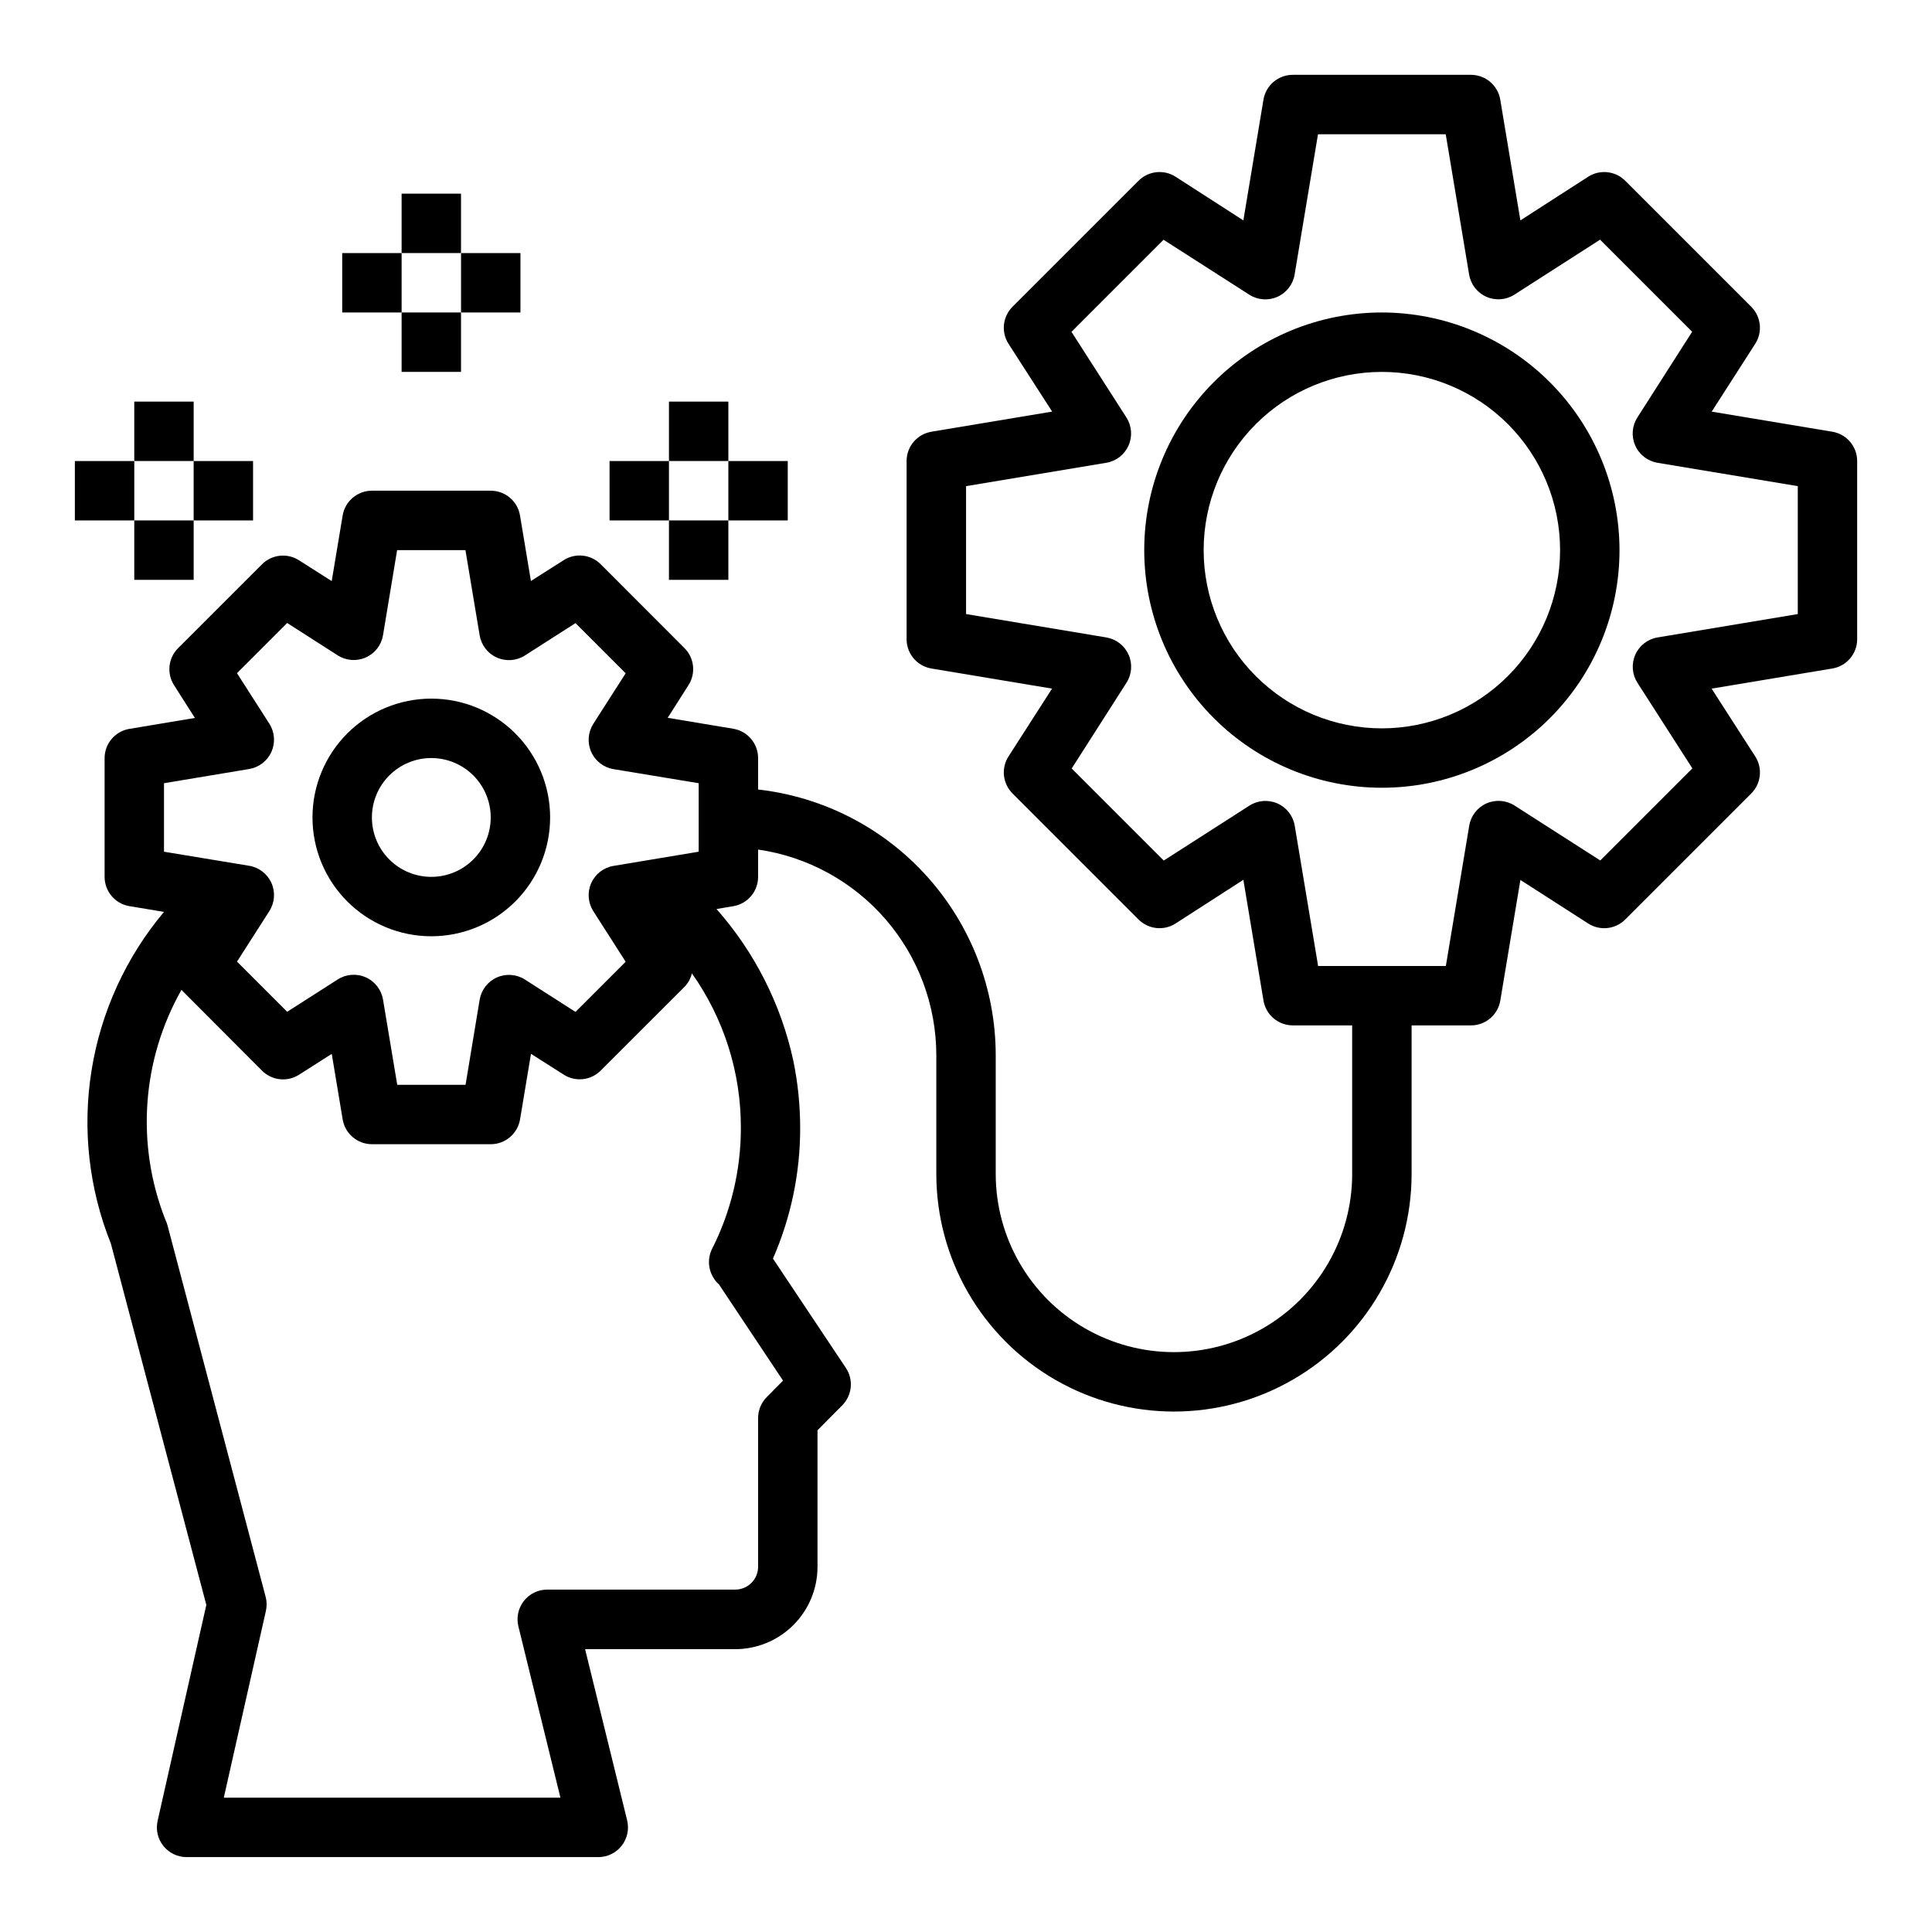 <?xml version="1.0" encoding="UTF-8"?>
<!-- Uploaded to: SVG Repo, www.svgrepo.com, Generator: SVG Repo Mixer Tools -->
<svg fill="#000000" width="800px" height="800px" version="1.1" viewBox="144 144 512 512" xmlns="http://www.w3.org/2000/svg">
 <g>
  <path d="m629.58 258.41-31.961-5.328 11.531-17.965v-0.004c2-3.113 1.562-7.195-1.055-9.816l-33.398-33.398c-2.617-2.617-6.703-3.059-9.816-1.062l-17.965 11.57-5.328-31.969c-0.621-3.805-3.906-6.602-7.762-6.606h-47.234c-3.844 0.004-7.125 2.781-7.762 6.574l-5.328 32-17.965-11.57c-3.113-1.996-7.199-1.555-9.816 1.062l-33.402 33.398c-2.613 2.621-3.051 6.703-1.055 9.816l11.566 17.965-31.961 5.328v0.004c-3.809 0.617-6.609 3.902-6.613 7.762v47.23c0.004 3.848 2.785 7.129 6.582 7.762l31.961 5.328-11.531 17.965h-0.004c-1.996 3.113-1.559 7.199 1.055 9.816l33.402 33.402c2.617 2.617 6.703 3.059 9.816 1.062l17.965-11.574 5.328 31.969c0.621 3.805 3.906 6.602 7.762 6.606h15.742v39.359h0.004c0 16.875-9.004 32.469-23.617 40.906s-32.617 8.438-47.23 0c-14.617-8.438-23.617-24.031-23.617-40.906v-31.488c-0.023-17.418-6.457-34.215-18.07-47.195s-27.598-21.234-44.906-23.188v-8.336c-0.004-3.848-2.785-7.133-6.582-7.762l-17.375-2.898 5.512-8.66v0.004c1.996-3.117 1.555-7.203-1.062-9.816l-22.215-22.238c-2.617-2.617-6.703-3.055-9.816-1.059l-8.66 5.512-2.898-17.383h0.004c-0.645-3.777-3.918-6.543-7.754-6.547h-31.488c-3.848 0-7.129 2.781-7.762 6.574l-2.898 17.383-8.66-5.512c-3.113-2-7.195-1.562-9.816 1.055l-22.23 22.223c-2.629 2.617-3.07 6.719-1.062 9.84l5.512 8.66-17.375 2.898v-0.004c-3.773 0.641-6.539 3.902-6.555 7.731v31.488c0 3.848 2.785 7.129 6.578 7.762l9.164 1.52c-10.09 12.008-16.727 26.535-19.203 42.023-2.481 15.488-0.703 31.355 5.137 45.914l25.285 95.723-12.91 57.23c-0.527 2.336 0.035 4.781 1.531 6.648 1.496 1.871 3.758 2.957 6.152 2.957h109.1c2.418 0 4.703-1.113 6.195-3.016 1.492-1.906 2.027-4.391 1.449-6.738l-11.141-45.352h39.785c5.781-0.008 11.324-2.305 15.414-6.394 4.086-4.086 6.387-9.629 6.391-15.41v-36.211l6.559-6.613c2.633-2.656 3.035-6.797 0.961-9.91l-19.324-28.969c4.754-10.875 7.211-22.617 7.211-34.488 0.008-6.051-0.605-12.086-1.828-18.012-3.242-14.898-10.246-28.719-20.34-40.148l4.41-0.738h-0.004c3.816-0.617 6.617-3.914 6.613-7.777v-7.242c13.098 1.898 25.078 8.449 33.75 18.449s13.457 22.789 13.48 36.023v31.488c0 22.5 12.004 43.289 31.488 54.539s43.492 11.25 62.977 0 31.488-32.039 31.488-54.539v-39.359h15.746c3.844 0 7.125-2.781 7.762-6.574l5.328-31.969 17.965 11.539v0.004c3.113 1.996 7.199 1.555 9.816-1.062l33.402-33.402h-0.004c2.617-2.617 3.055-6.703 1.055-9.816l-11.562-17.965 31.961-5.328c3.809-0.617 6.609-3.902 6.613-7.762v-47.23c-0.004-3.852-2.785-7.133-6.582-7.762zm-442.12 93.148 22.578-3.762c2.609-0.438 4.828-2.152 5.902-4.57 1.074-2.418 0.863-5.215-0.566-7.445l-8.566-13.383 13.297-13.297 13.383 8.566c2.227 1.43 5.023 1.641 7.441 0.57 2.418-1.074 4.137-3.289 4.574-5.898l3.738-22.555h18.105l3.769 22.586c0.438 2.609 2.152 4.824 4.574 5.898 2.418 1.07 5.211 0.859 7.438-0.57l13.383-8.566 13.297 13.297-8.566 13.383c-1.426 2.231-1.641 5.027-0.562 7.445 1.074 2.418 3.289 4.137 5.902 4.57l22.574 3.731v18.152l-22.578 3.762h0.004c-2.613 0.434-4.828 2.152-5.902 4.57-1.078 2.418-0.863 5.215 0.562 7.445l8.566 13.383-13.297 13.297-13.383-8.566c-2.227-1.43-5.019-1.645-7.438-0.57-2.422 1.074-4.137 3.289-4.574 5.898l-3.738 22.555h-18.105l-3.769-22.586c-0.438-2.609-2.156-4.824-4.574-5.898-2.418-1.074-5.215-0.859-7.441 0.57l-13.383 8.566-13.293-13.301 8.566-13.383h-0.004c1.43-2.227 1.641-5.023 0.566-7.441-1.074-2.418-3.293-4.137-5.902-4.57l-22.578-3.731zm152.88 91.496c-0.016 11.164-2.664 22.172-7.738 32.117-1.141 2.488-0.91 5.394 0.613 7.668 0.367 0.59 0.816 1.117 1.34 1.574l16.957 25.473-4.32 4.359-0.004 0.004c-1.453 1.465-2.273 3.445-2.281 5.508v39.441c0 3.348-2.715 6.062-6.062 6.062h-49.828c-2.418 0-4.699 1.113-6.191 3.016-1.492 1.906-2.023 4.387-1.445 6.734l11.141 45.398h-89.215l11.16-49.508c0.277-1.23 0.254-2.516-0.07-3.738l-25.977-98.328c-0.137-0.547-0.332-1.074-0.582-1.574-7.852-19.91-6.289-42.305 4.25-60.93l21.355 21.41c2.617 2.617 6.703 3.062 9.816 1.062l8.66-5.512 2.898 17.383c0.645 3.781 3.918 6.547 7.754 6.551h31.488c3.844 0 7.125-2.781 7.762-6.574l2.898-17.383 8.66 5.512h-0.004c3.117 2 7.203 1.555 9.816-1.062l22.23-22.215c0.953-0.992 1.621-2.219 1.938-3.559 8.512 12.016 13.051 26.387 12.98 41.109zm280.09-136.32-37.164 6.195c-2.609 0.438-4.824 2.152-5.898 4.574-1.07 2.418-0.855 5.211 0.57 7.438l14.555 22.688-24.402 24.402-22.711-14.547c-2.227-1.43-5.027-1.645-7.445-0.574-2.422 1.074-4.141 3.293-4.574 5.906l-6.195 37.18h-33.852l-6.195-37.164c-0.434-2.613-2.152-4.832-4.574-5.906-2.422-1.07-5.219-0.855-7.445 0.574l-22.688 14.555-24.402-24.402 14.516-22.711c1.426-2.227 1.641-5.019 0.566-7.438-1.07-2.422-3.285-4.137-5.894-4.574l-37.18-6.195v-33.898l37.164-6.195c2.609-0.434 4.824-2.152 5.894-4.57 1.074-2.418 0.859-5.215-0.566-7.441l-14.555-22.688 24.402-24.402 22.711 14.547c2.227 1.434 5.023 1.648 7.445 0.574 2.422-1.074 4.141-3.289 4.574-5.902l6.195-37.18h33.852l6.195 37.164c0.434 2.613 2.152 4.828 4.574 5.902 2.418 1.074 5.219 0.859 7.445-0.574l22.688-14.555 24.402 24.402-14.516 22.711c-1.426 2.227-1.641 5.023-0.57 7.441 1.074 2.418 3.289 4.137 5.898 4.57l37.18 6.195z"/>
  <path d="m234.69 211.07h15.742v15.742h-15.742z"/>
  <path d="m266.18 211.07h15.742v15.742h-15.742z"/>
  <path d="m250.43 195.32h15.742v15.742h-15.742z"/>
  <path d="m250.43 226.81h15.742v15.742h-15.742z"/>
  <path d="m305.54 266.18h15.742v15.742h-15.742z"/>
  <path d="m337.02 266.18h15.742v15.742h-15.742z"/>
  <path d="m321.28 250.43h15.742v15.742h-15.742z"/>
  <path d="m321.28 281.92h15.742v15.742h-15.742z"/>
  <path d="m195.32 266.18h15.742v15.742h-15.742z"/>
  <path d="m163.84 266.18h15.742v15.742h-15.742z"/>
  <path d="m179.58 250.43h15.742v15.742h-15.742z"/>
  <path d="m179.58 281.92h15.742v15.742h-15.742z"/>
  <path d="m510.21 226.81c-16.703 0-32.723 6.637-44.531 18.445-11.809 11.812-18.445 27.828-18.445 44.531 0 16.703 6.637 32.723 18.445 44.531 11.809 11.812 27.828 18.445 44.531 18.445s32.719-6.633 44.531-18.445c11.809-11.809 18.445-27.828 18.445-44.531-0.02-16.695-6.66-32.703-18.465-44.508-11.809-11.809-27.816-18.449-44.512-18.469zm0 110.21v0.004c-12.527 0-24.539-4.977-33.398-13.836-8.859-8.855-13.832-20.871-13.832-33.398 0-12.527 4.973-24.539 13.832-33.398 8.859-8.855 20.871-13.832 33.398-13.832 12.527 0 24.539 4.977 33.398 13.832 8.855 8.859 13.832 20.871 13.832 33.398-0.012 12.523-4.992 24.531-13.848 33.387-8.855 8.855-20.859 13.836-33.383 13.848z"/>
  <path d="m258.3 392.12c8.352 0 16.363-3.316 22.266-9.223 5.906-5.902 9.223-13.914 9.223-22.266 0-8.348-3.316-16.359-9.223-22.266-5.902-5.902-13.914-9.223-22.266-9.223-8.352 0-16.359 3.32-22.266 9.223-5.902 5.906-9.223 13.918-9.223 22.266 0 8.352 3.32 16.363 9.223 22.266 5.906 5.906 13.914 9.223 22.266 9.223zm0-47.23c4.176 0 8.18 1.66 11.133 4.609 2.953 2.953 4.613 6.957 4.613 11.133s-1.66 8.184-4.613 11.133c-2.953 2.953-6.957 4.613-11.133 4.613s-8.18-1.66-11.133-4.613c-2.953-2.949-4.609-6.957-4.609-11.133s1.656-8.18 4.609-11.133c2.953-2.949 6.957-4.609 11.133-4.609z"/>
 </g>
</svg>